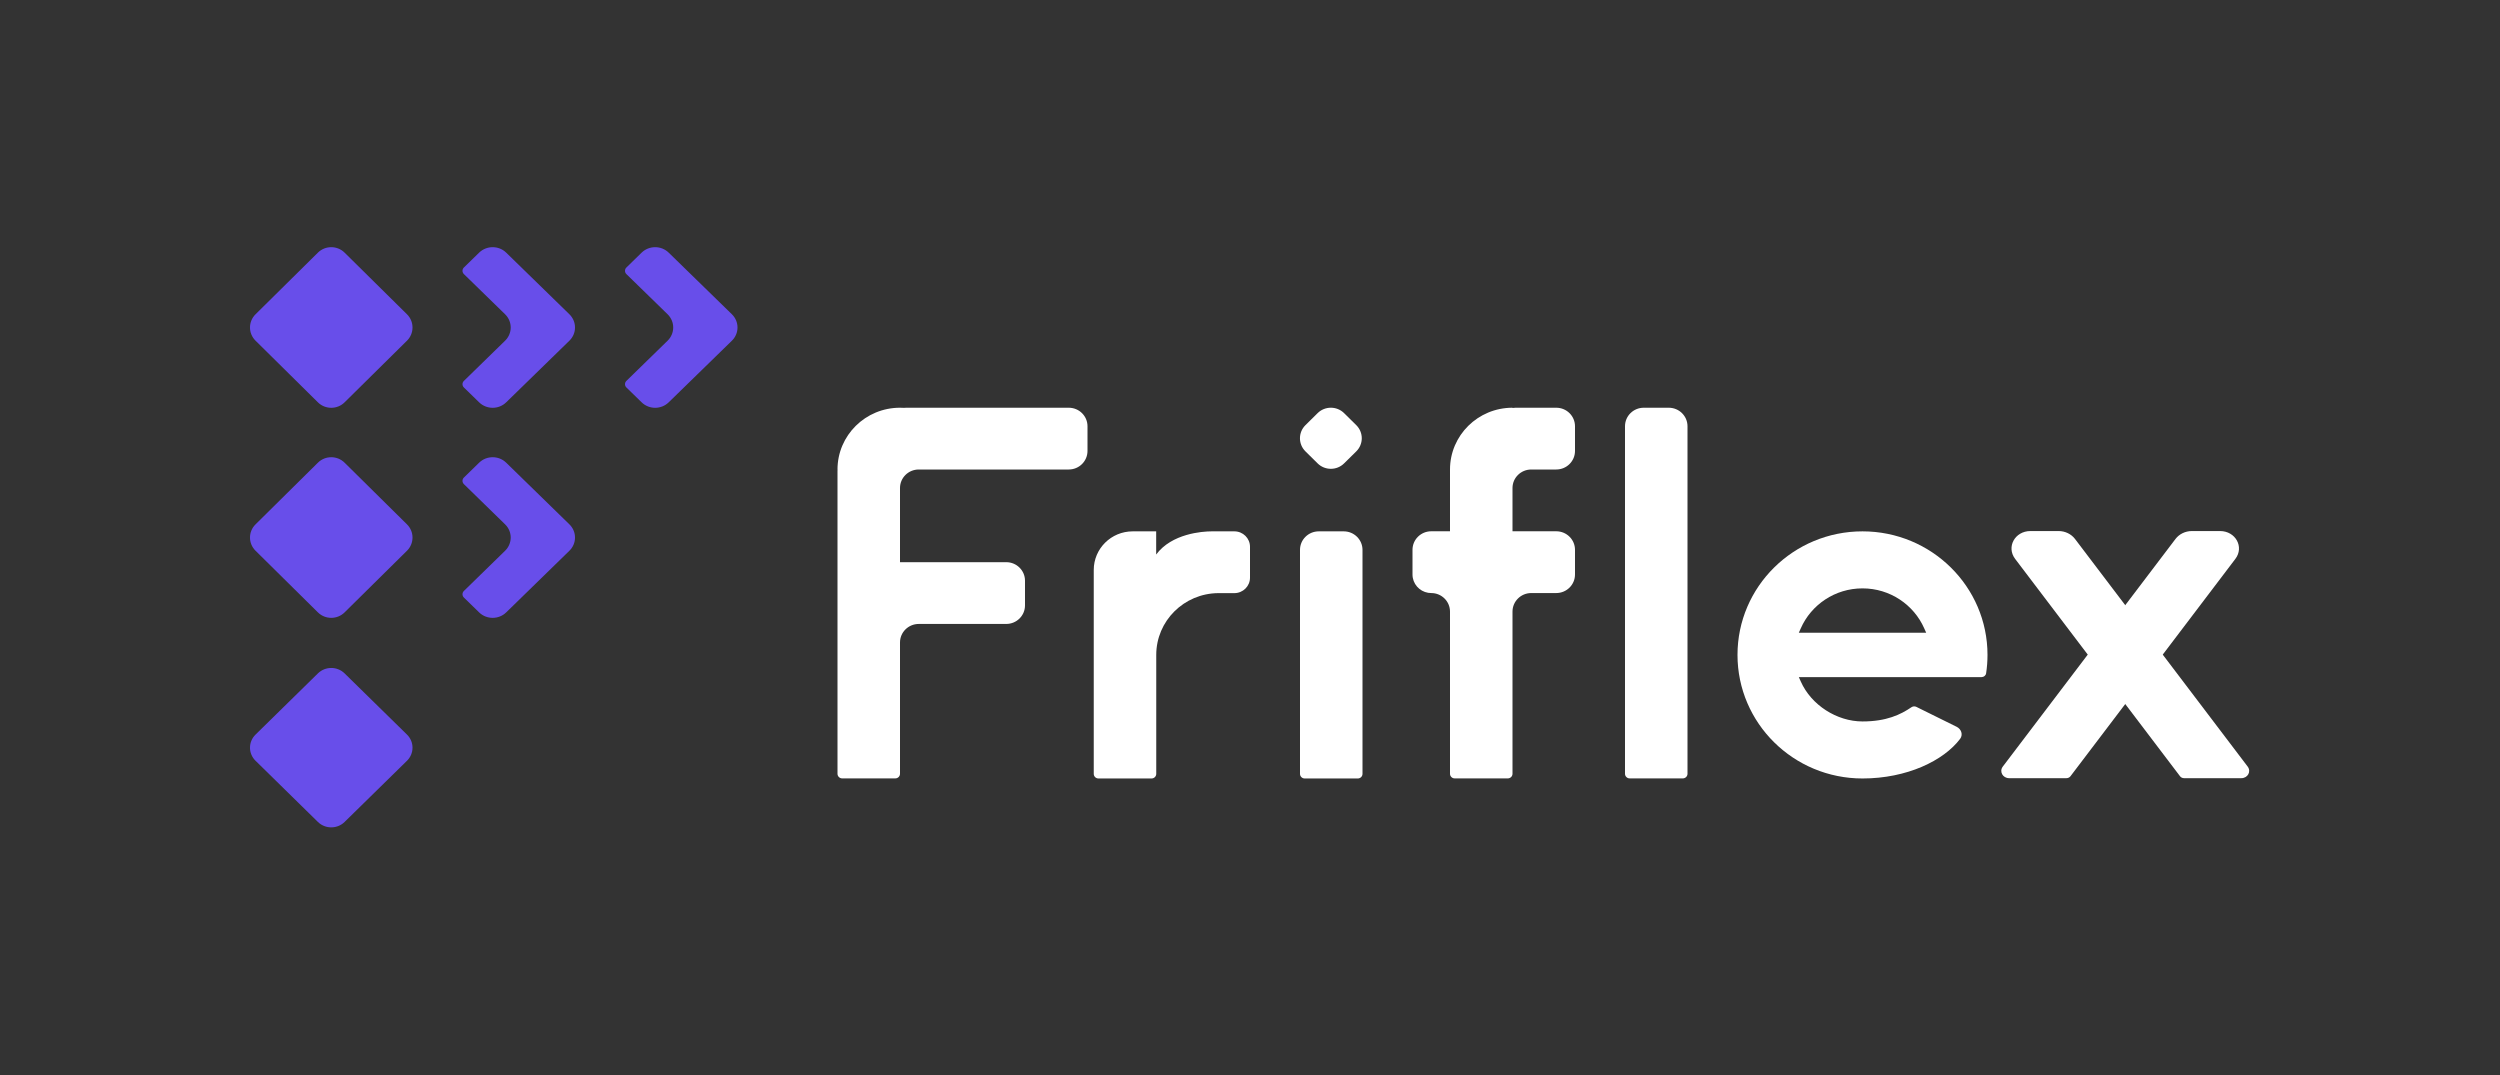 <?xml version="1.0" encoding="UTF-8"?> <svg xmlns="http://www.w3.org/2000/svg" width="100" height="43" viewBox="0 0 100 43" fill="none"><rect x="0" y="0" width="100" height="43" fill="#333333" stroke="none"/><path d="M22.776 13.628L20.248 16.093C19.949 16.385 19.464 16.385 19.165 16.093L18.556 15.499C18.481 15.427 18.481 15.308 18.556 15.236L20.204 13.628C20.503 13.336 20.503 12.863 20.204 12.571L18.556 10.964C18.481 10.891 18.481 10.773 18.556 10.7L19.165 10.106C19.464 9.814 19.949 9.814 20.248 10.106L22.776 12.571C23.075 12.863 23.075 13.336 22.776 13.628Z" fill="#684EEA"></path><path d="M22.776 22.03L20.248 24.496C19.949 24.787 19.464 24.787 19.165 24.496L18.556 23.902C18.481 23.829 18.481 23.711 18.556 23.638L20.204 22.03C20.503 21.738 20.503 21.265 20.204 20.974L18.556 19.366C18.481 19.293 18.481 19.175 18.556 19.102L19.165 18.508C19.464 18.216 19.949 18.216 20.248 18.508L22.776 20.974C23.075 21.265 23.075 21.738 22.776 22.03Z" fill="#684EEA"></path><path d="M29.276 13.628L26.748 16.093C26.449 16.385 25.964 16.385 25.665 16.093L25.056 15.499C24.981 15.427 24.981 15.308 25.056 15.236L26.704 13.628C27.003 13.336 27.003 12.863 26.704 12.571L25.056 10.964C24.981 10.891 24.981 10.773 25.056 10.7L25.665 10.106C25.964 9.814 26.449 9.814 26.748 10.106L29.276 12.571C29.575 12.863 29.575 13.336 29.276 13.628Z" fill="#684EEA"></path><path d="M12.716 16.093L10.222 13.628C9.926 13.336 9.926 12.863 10.222 12.571L12.716 10.106C13.011 9.814 13.489 9.814 13.784 10.106L16.279 12.571C16.574 12.863 16.574 13.336 16.279 13.628L13.784 16.093C13.49 16.385 13.011 16.385 12.716 16.093Z" fill="#684EEA"></path><path d="M12.716 24.495L10.222 22.03C9.926 21.738 9.926 21.265 10.222 20.974L12.716 18.508C13.011 18.216 13.489 18.216 13.784 18.508L16.279 20.974C16.574 21.265 16.574 21.738 16.279 22.03L13.784 24.495C13.49 24.787 13.011 24.787 12.716 24.495Z" fill="#684EEA"></path><path d="M12.716 32.878L10.222 30.431C9.926 30.141 9.926 29.672 10.222 29.383L12.716 26.936C13.011 26.646 13.489 26.646 13.784 26.936L16.279 29.383C16.574 29.672 16.574 30.141 16.279 30.431L13.784 32.878C13.49 33.167 13.011 33.167 12.716 32.878Z" fill="#684EEA"></path><path d="M89.415 22.355C89.775 21.881 89.423 21.242 88.802 21.242H87.673C87.414 21.242 87.17 21.361 87.02 21.558L80.112 30.663C79.962 30.861 80.108 31.127 80.367 31.127H82.657C82.722 31.127 82.783 31.098 82.82 31.048L89.415 22.355Z" fill="white"></path><path d="M80.605 22.355C80.245 21.881 80.596 21.242 81.217 21.242H82.347C82.605 21.242 82.85 21.361 83 21.558L89.907 30.663C90.057 30.861 89.911 31.127 89.652 31.127H87.363C87.298 31.127 87.237 31.098 87.2 31.048L80.605 22.355Z" fill="white"></path><path d="M65 17.05C65 16.64 65.336 16.309 65.75 16.309H66.75C67.164 16.309 67.5 16.64 67.5 17.05V30.951C67.5 31.053 67.416 31.136 67.312 31.136H65.188C65.084 31.136 65 31.053 65 30.951V17.05Z" fill="white"></path><path d="M61.25 18.78H61.375H62.25C62.664 18.78 63 18.448 63 18.038V17.05C63 16.64 62.664 16.309 62.25 16.309H60.625C60.582 16.309 60.541 16.312 60.5 16.319V16.309C59.119 16.309 58 17.415 58 18.78V21.251H57.25C56.836 21.251 56.5 21.583 56.5 21.992V22.981C56.5 23.348 56.77 23.653 57.125 23.712L57.25 23.722C57.664 23.722 58 24.054 58 24.464V24.526V30.951C58 31.053 58.084 31.136 58.188 31.136H60.312C60.416 31.136 60.5 31.053 60.5 30.951V24.526V24.464C60.5 24.054 60.836 23.722 61.25 23.722H61.375H62.25C62.664 23.722 63 23.39 63 22.981V21.992C63 21.583 62.664 21.251 62.25 21.251H60.5V19.583V19.521C60.5 19.112 60.836 18.78 61.25 18.78Z" fill="white"></path><path d="M52 21.995C52 21.586 52.336 21.254 52.75 21.254H53.75C54.164 21.254 54.5 21.586 54.5 21.995V30.954C54.5 31.056 54.416 31.139 54.312 31.139H52.188C52.084 31.139 52 31.056 52 30.954V21.995Z" fill="white"></path><path d="M52.704 16.526C52.997 16.236 53.472 16.236 53.764 16.526L54.251 17.006C54.544 17.296 54.544 17.765 54.251 18.055L53.764 18.535C53.472 18.825 52.997 18.825 52.704 18.535L52.218 18.055C51.925 17.765 51.925 17.296 52.218 17.006L52.704 16.526Z" fill="white"></path><path fill-rule="evenodd" clip-rule="evenodd" d="M74.5 28.858C75.456 28.858 76.026 28.584 76.458 28.289C76.516 28.25 76.591 28.244 76.653 28.274L78.267 29.072C78.453 29.164 78.529 29.388 78.406 29.552C77.748 30.428 76.272 31.139 74.5 31.139C71.739 31.139 69.5 28.926 69.5 26.196C69.5 23.467 71.739 21.254 74.5 21.254C77.261 21.254 79.5 23.467 79.5 26.196C79.5 26.446 79.481 26.691 79.445 26.931C79.432 27.02 79.354 27.084 79.263 27.084H71.953L72.032 27.261C72.447 28.201 73.474 28.858 74.5 28.858ZM72.032 25.132L71.953 25.309H77.047L76.968 25.132C76.553 24.192 75.604 23.535 74.5 23.535C73.396 23.535 72.447 24.192 72.032 25.132Z" fill="white"></path><path fill-rule="evenodd" clip-rule="evenodd" d="M42.75 16.309C43.164 16.309 43.5 16.64 43.5 17.05V18.038C43.5 18.448 43.164 18.78 42.75 18.78H38.5H36.875H36.75H36.75C36.75 18.78 36.75 18.78 36.749 18.78C36.336 18.78 36 19.112 36 19.521V19.583V22.487H40.25C40.664 22.487 41 22.819 41 23.228V24.217C41 24.626 40.664 24.958 40.25 24.958H36.875H36.75C36.336 24.958 36 25.29 36 25.699V25.761V30.951C36 31.053 35.916 31.136 35.812 31.136H33.688C33.584 31.136 33.5 31.053 33.5 30.951V24.217V23.228V18.842C33.5 18.821 33.501 18.8 33.503 18.78H33.5C33.5 17.415 34.619 16.309 36 16.309C36.054 16.309 36.108 16.31 36.162 16.314C36.191 16.31 36.22 16.309 36.25 16.309H42.75Z" fill="white"></path><path fill-rule="evenodd" clip-rule="evenodd" d="M50 21.872V23.107C50 23.448 49.72 23.725 49.375 23.725H48.75C48.75 23.725 48.742 23.725 48.727 23.725C47.357 23.738 46.25 24.839 46.25 26.196V26.753H46.25C46.25 26.773 46.25 26.794 46.25 26.814V30.954C46.25 31.056 46.166 31.139 46.062 31.139H43.938C43.834 31.139 43.75 31.056 43.75 30.954V22.798C43.75 21.945 44.446 21.254 45.309 21.254H46.247V22.181C46.868 21.342 48.091 21.254 48.466 21.254H49.375C49.72 21.254 50 21.531 50 21.872Z" fill="white"></path></svg> 
